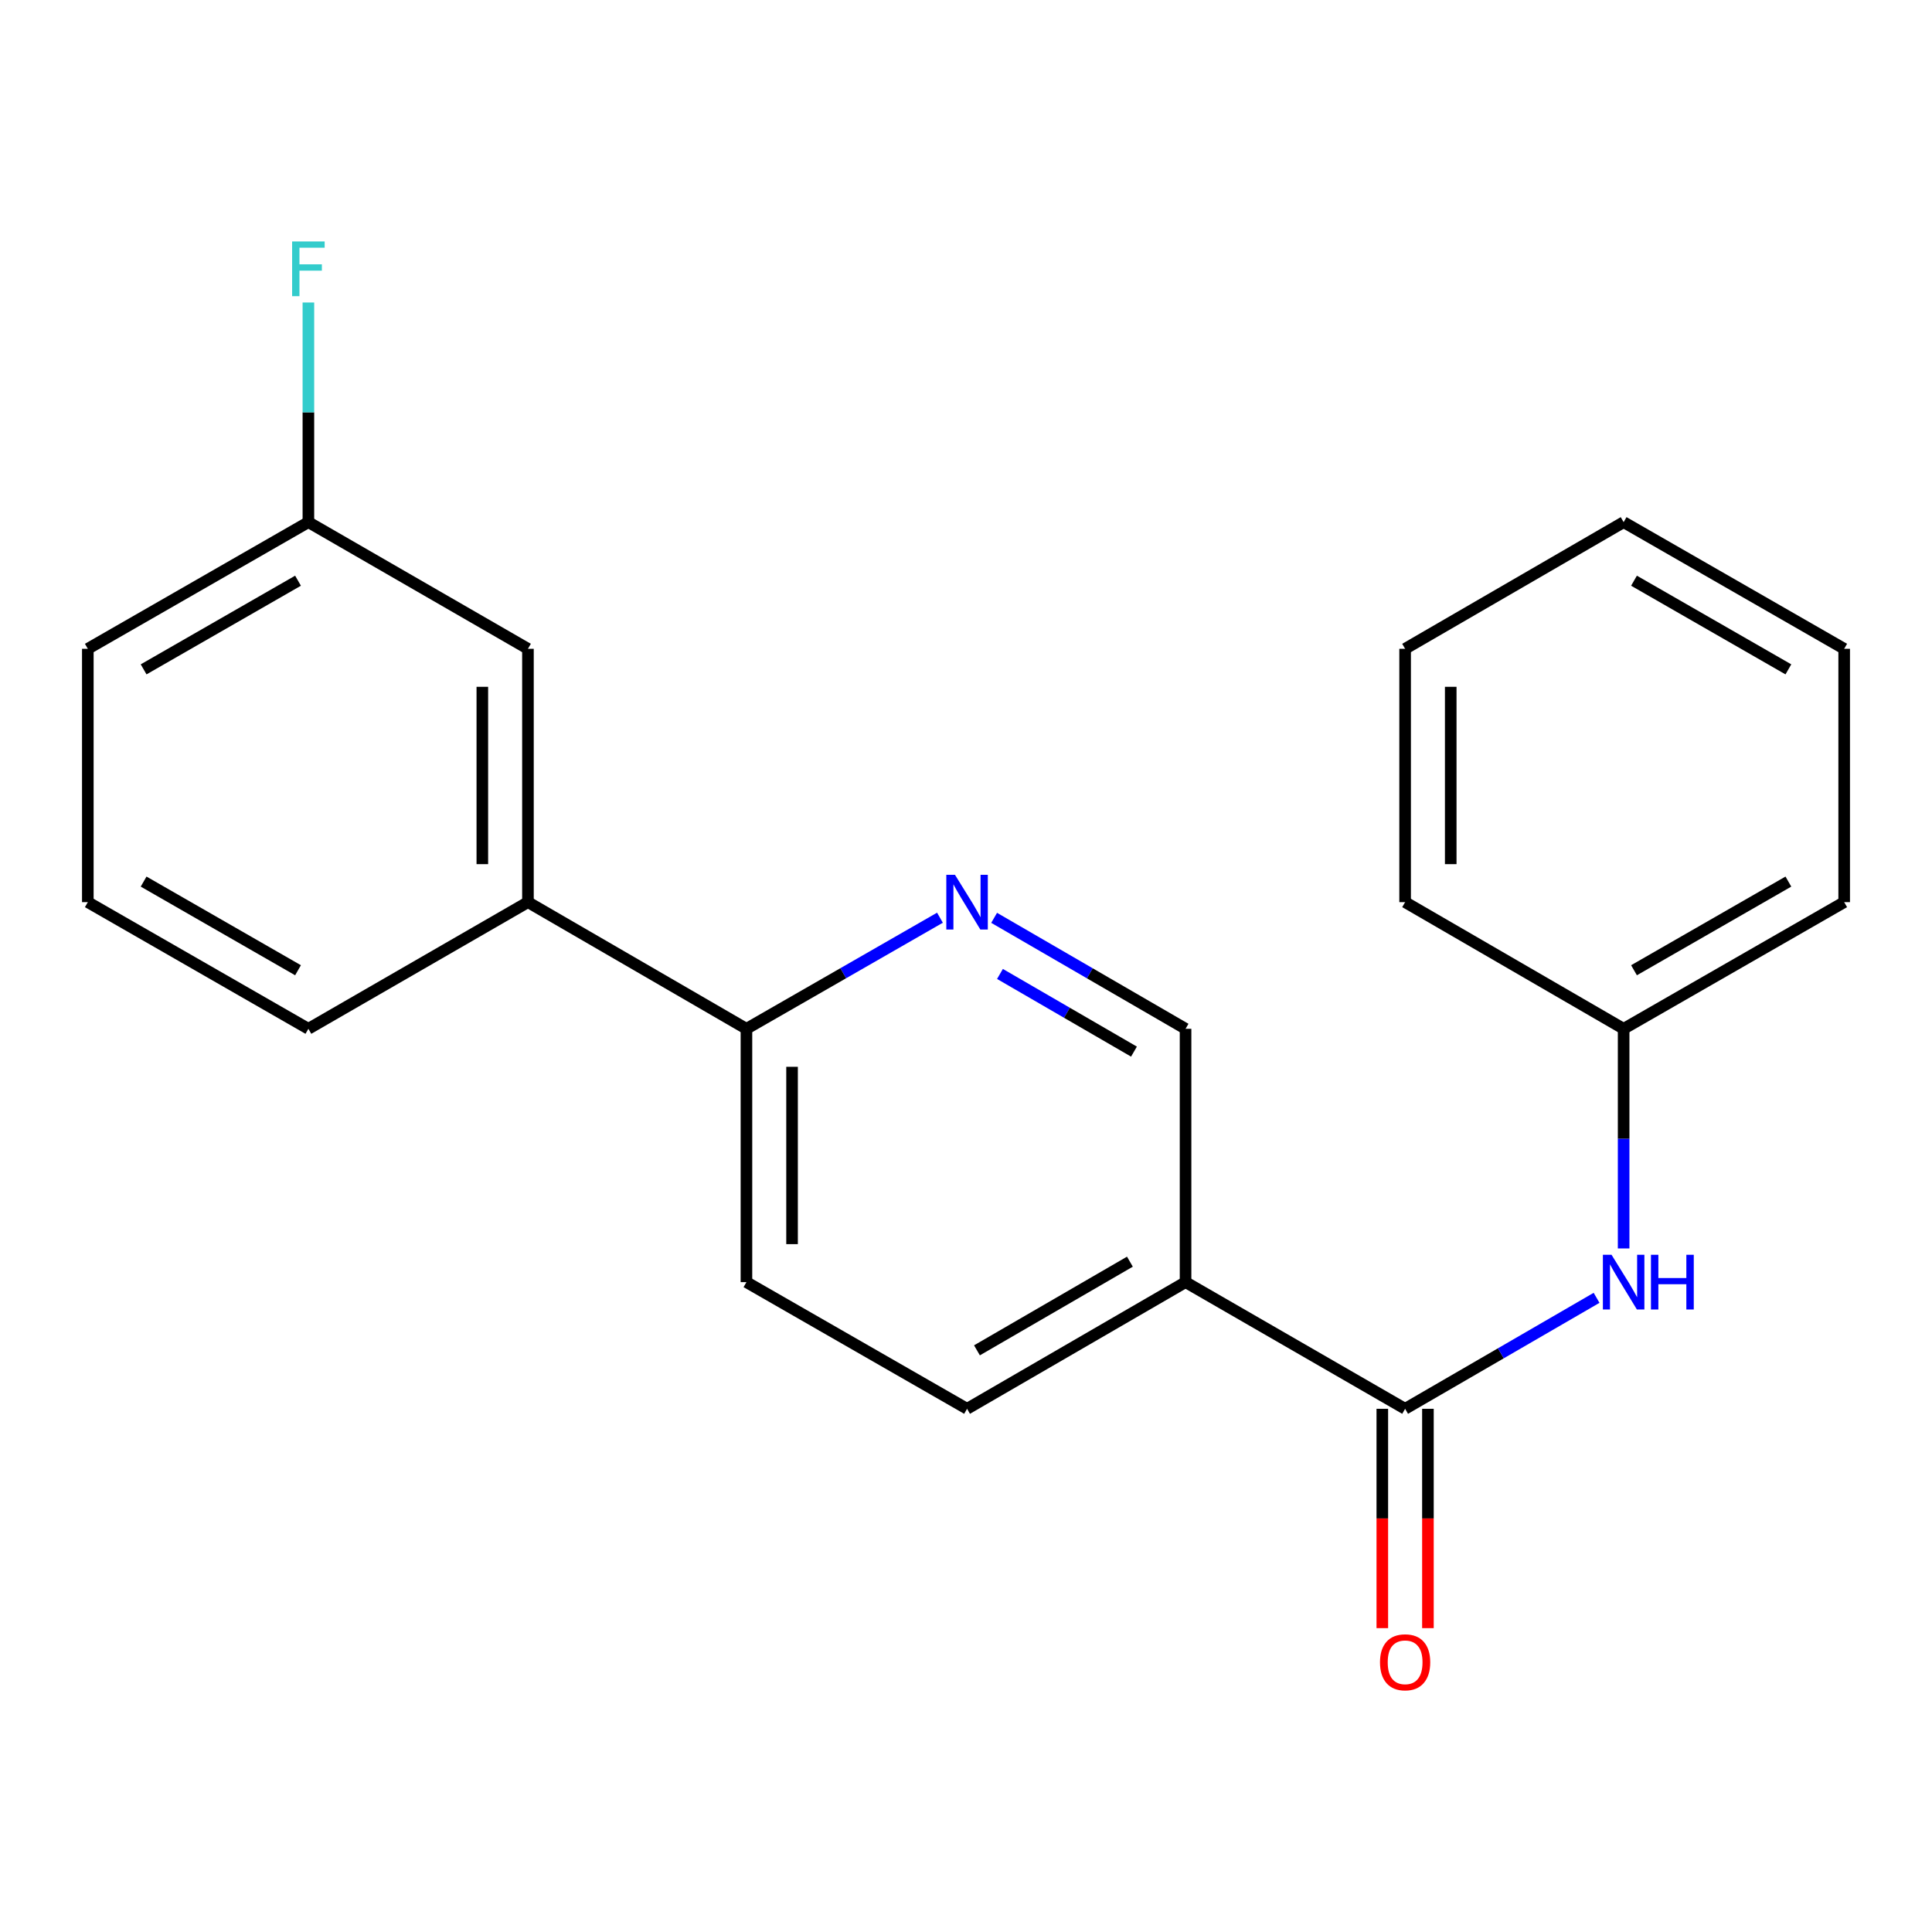 <?xml version='1.0' encoding='iso-8859-1'?>
<svg version='1.1' baseProfile='full'
              xmlns='http://www.w3.org/2000/svg'
                      xmlns:rdkit='http://www.rdkit.org/xml'
                      xmlns:xlink='http://www.w3.org/1999/xlink'
                  xml:space='preserve'
width='1000px' height='1000px' viewBox='0 0 1000 1000'>
<!-- END OF HEADER -->
<rect style='opacity:1.0;fill:#FFFFFF;stroke:none' width='1000' height='1000' x='0' y='0'> </rect>
<path class='bond-0' d='M 727.286,729.19 L 613.643,663.633' style='fill:none;fill-rule:evenodd;stroke:#000000;stroke-width:6px;stroke-linecap:butt;stroke-linejoin:miter;stroke-opacity:1' />
<path class='bond-2' d='M 727.286,729.19 L 776.834,700.472' style='fill:none;fill-rule:evenodd;stroke:#000000;stroke-width:6px;stroke-linecap:butt;stroke-linejoin:miter;stroke-opacity:1' />
<path class='bond-2' d='M 776.834,700.472 L 826.383,671.753' style='fill:none;fill-rule:evenodd;stroke:#0000FF;stroke-width:6px;stroke-linecap:butt;stroke-linejoin:miter;stroke-opacity:1' />
<path class='bond-6' d='M 715.481,729.19 L 715.481,785.955' style='fill:none;fill-rule:evenodd;stroke:#000000;stroke-width:6px;stroke-linecap:butt;stroke-linejoin:miter;stroke-opacity:1' />
<path class='bond-6' d='M 715.481,785.955 L 715.481,842.72' style='fill:none;fill-rule:evenodd;stroke:#FF0000;stroke-width:6px;stroke-linecap:butt;stroke-linejoin:miter;stroke-opacity:1' />
<path class='bond-6' d='M 739.091,729.19 L 739.091,785.955' style='fill:none;fill-rule:evenodd;stroke:#000000;stroke-width:6px;stroke-linecap:butt;stroke-linejoin:miter;stroke-opacity:1' />
<path class='bond-6' d='M 739.091,785.955 L 739.091,842.72' style='fill:none;fill-rule:evenodd;stroke:#FF0000;stroke-width:6px;stroke-linecap:butt;stroke-linejoin:miter;stroke-opacity:1' />
<path class='bond-4' d='M 613.643,663.633 L 613.643,532.506' style='fill:none;fill-rule:evenodd;stroke:#000000;stroke-width:6px;stroke-linecap:butt;stroke-linejoin:miter;stroke-opacity:1' />
<path class='bond-7' d='M 613.643,663.633 L 500.551,729.19' style='fill:none;fill-rule:evenodd;stroke:#000000;stroke-width:6px;stroke-linecap:butt;stroke-linejoin:miter;stroke-opacity:1' />
<path class='bond-7' d='M 584.838,653.041 L 505.674,698.931' style='fill:none;fill-rule:evenodd;stroke:#000000;stroke-width:6px;stroke-linecap:butt;stroke-linejoin:miter;stroke-opacity:1' />
<path class='bond-1' d='M 514.559,475.069 L 564.101,503.787' style='fill:none;fill-rule:evenodd;stroke:#0000FF;stroke-width:6px;stroke-linecap:butt;stroke-linejoin:miter;stroke-opacity:1' />
<path class='bond-1' d='M 564.101,503.787 L 613.643,532.506' style='fill:none;fill-rule:evenodd;stroke:#000000;stroke-width:6px;stroke-linecap:butt;stroke-linejoin:miter;stroke-opacity:1' />
<path class='bond-1' d='M 517.581,504.111 L 552.26,524.214' style='fill:none;fill-rule:evenodd;stroke:#0000FF;stroke-width:6px;stroke-linecap:butt;stroke-linejoin:miter;stroke-opacity:1' />
<path class='bond-1' d='M 552.26,524.214 L 586.94,544.317' style='fill:none;fill-rule:evenodd;stroke:#000000;stroke-width:6px;stroke-linecap:butt;stroke-linejoin:miter;stroke-opacity:1' />
<path class='bond-21' d='M 486.519,475.004 L 436.438,503.755' style='fill:none;fill-rule:evenodd;stroke:#0000FF;stroke-width:6px;stroke-linecap:butt;stroke-linejoin:miter;stroke-opacity:1' />
<path class='bond-21' d='M 436.438,503.755 L 386.357,532.506' style='fill:none;fill-rule:evenodd;stroke:#000000;stroke-width:6px;stroke-linecap:butt;stroke-linejoin:miter;stroke-opacity:1' />
<path class='bond-10' d='M 840.391,646.195 L 840.391,589.35' style='fill:none;fill-rule:evenodd;stroke:#0000FF;stroke-width:6px;stroke-linecap:butt;stroke-linejoin:miter;stroke-opacity:1' />
<path class='bond-10' d='M 840.391,589.35 L 840.391,532.506' style='fill:none;fill-rule:evenodd;stroke:#000000;stroke-width:6px;stroke-linecap:butt;stroke-linejoin:miter;stroke-opacity:1' />
<path class='bond-3' d='M 386.357,532.506 L 386.357,663.633' style='fill:none;fill-rule:evenodd;stroke:#000000;stroke-width:6px;stroke-linecap:butt;stroke-linejoin:miter;stroke-opacity:1' />
<path class='bond-3' d='M 409.967,552.175 L 409.967,643.964' style='fill:none;fill-rule:evenodd;stroke:#000000;stroke-width:6px;stroke-linecap:butt;stroke-linejoin:miter;stroke-opacity:1' />
<path class='bond-5' d='M 386.357,532.506 L 273.265,466.949' style='fill:none;fill-rule:evenodd;stroke:#000000;stroke-width:6px;stroke-linecap:butt;stroke-linejoin:miter;stroke-opacity:1' />
<path class='bond-8' d='M 273.265,466.949 L 273.265,335.821' style='fill:none;fill-rule:evenodd;stroke:#000000;stroke-width:6px;stroke-linecap:butt;stroke-linejoin:miter;stroke-opacity:1' />
<path class='bond-8' d='M 249.655,447.28 L 249.655,355.49' style='fill:none;fill-rule:evenodd;stroke:#000000;stroke-width:6px;stroke-linecap:butt;stroke-linejoin:miter;stroke-opacity:1' />
<path class='bond-13' d='M 273.265,466.949 L 159.622,532.506' style='fill:none;fill-rule:evenodd;stroke:#000000;stroke-width:6px;stroke-linecap:butt;stroke-linejoin:miter;stroke-opacity:1' />
<path class='bond-9' d='M 500.551,729.19 L 386.357,663.633' style='fill:none;fill-rule:evenodd;stroke:#000000;stroke-width:6px;stroke-linecap:butt;stroke-linejoin:miter;stroke-opacity:1' />
<path class='bond-11' d='M 273.265,335.821 L 159.622,270.264' style='fill:none;fill-rule:evenodd;stroke:#000000;stroke-width:6px;stroke-linecap:butt;stroke-linejoin:miter;stroke-opacity:1' />
<path class='bond-16' d='M 840.391,532.506 L 954.545,466.949' style='fill:none;fill-rule:evenodd;stroke:#000000;stroke-width:6px;stroke-linecap:butt;stroke-linejoin:miter;stroke-opacity:1' />
<path class='bond-16' d='M 845.756,502.198 L 925.664,456.308' style='fill:none;fill-rule:evenodd;stroke:#000000;stroke-width:6px;stroke-linecap:butt;stroke-linejoin:miter;stroke-opacity:1' />
<path class='bond-17' d='M 840.391,532.506 L 727.286,466.949' style='fill:none;fill-rule:evenodd;stroke:#000000;stroke-width:6px;stroke-linecap:butt;stroke-linejoin:miter;stroke-opacity:1' />
<path class='bond-12' d='M 159.622,270.264 L 159.622,213.419' style='fill:none;fill-rule:evenodd;stroke:#000000;stroke-width:6px;stroke-linecap:butt;stroke-linejoin:miter;stroke-opacity:1' />
<path class='bond-12' d='M 159.622,213.419 L 159.622,156.575' style='fill:none;fill-rule:evenodd;stroke:#33CCCC;stroke-width:6px;stroke-linecap:butt;stroke-linejoin:miter;stroke-opacity:1' />
<path class='bond-23' d='M 159.622,270.264 L 45.455,335.821' style='fill:none;fill-rule:evenodd;stroke:#000000;stroke-width:6px;stroke-linecap:butt;stroke-linejoin:miter;stroke-opacity:1' />
<path class='bond-23' d='M 154.254,300.572 L 74.337,346.462' style='fill:none;fill-rule:evenodd;stroke:#000000;stroke-width:6px;stroke-linecap:butt;stroke-linejoin:miter;stroke-opacity:1' />
<path class='bond-14' d='M 159.622,532.506 L 45.455,466.949' style='fill:none;fill-rule:evenodd;stroke:#000000;stroke-width:6px;stroke-linecap:butt;stroke-linejoin:miter;stroke-opacity:1' />
<path class='bond-14' d='M 154.254,502.198 L 74.337,456.308' style='fill:none;fill-rule:evenodd;stroke:#000000;stroke-width:6px;stroke-linecap:butt;stroke-linejoin:miter;stroke-opacity:1' />
<path class='bond-15' d='M 45.455,466.949 L 45.455,335.821' style='fill:none;fill-rule:evenodd;stroke:#000000;stroke-width:6px;stroke-linecap:butt;stroke-linejoin:miter;stroke-opacity:1' />
<path class='bond-18' d='M 954.545,466.949 L 954.545,335.821' style='fill:none;fill-rule:evenodd;stroke:#000000;stroke-width:6px;stroke-linecap:butt;stroke-linejoin:miter;stroke-opacity:1' />
<path class='bond-19' d='M 727.286,466.949 L 727.286,335.821' style='fill:none;fill-rule:evenodd;stroke:#000000;stroke-width:6px;stroke-linecap:butt;stroke-linejoin:miter;stroke-opacity:1' />
<path class='bond-19' d='M 750.896,447.28 L 750.896,355.49' style='fill:none;fill-rule:evenodd;stroke:#000000;stroke-width:6px;stroke-linecap:butt;stroke-linejoin:miter;stroke-opacity:1' />
<path class='bond-22' d='M 954.545,335.821 L 840.391,270.264' style='fill:none;fill-rule:evenodd;stroke:#000000;stroke-width:6px;stroke-linecap:butt;stroke-linejoin:miter;stroke-opacity:1' />
<path class='bond-22' d='M 925.664,346.462 L 845.756,300.572' style='fill:none;fill-rule:evenodd;stroke:#000000;stroke-width:6px;stroke-linecap:butt;stroke-linejoin:miter;stroke-opacity:1' />
<path class='bond-20' d='M 727.286,335.821 L 840.391,270.264' style='fill:none;fill-rule:evenodd;stroke:#000000;stroke-width:6px;stroke-linecap:butt;stroke-linejoin:miter;stroke-opacity:1' />
<path  class='atom-2' d='M 494.291 452.789
L 503.571 467.789
Q 504.491 469.269, 505.971 471.949
Q 507.451 474.629, 507.531 474.789
L 507.531 452.789
L 511.291 452.789
L 511.291 481.109
L 507.411 481.109
L 497.451 464.709
Q 496.291 462.789, 495.051 460.589
Q 493.851 458.389, 493.491 457.709
L 493.491 481.109
L 489.811 481.109
L 489.811 452.789
L 494.291 452.789
' fill='#0000FF'/>
<path  class='atom-3' d='M 834.131 649.473
L 843.411 664.473
Q 844.331 665.953, 845.811 668.633
Q 847.291 671.313, 847.371 671.473
L 847.371 649.473
L 851.131 649.473
L 851.131 677.793
L 847.251 677.793
L 837.291 661.393
Q 836.131 659.473, 834.891 657.273
Q 833.691 655.073, 833.331 654.393
L 833.331 677.793
L 829.651 677.793
L 829.651 649.473
L 834.131 649.473
' fill='#0000FF'/>
<path  class='atom-3' d='M 854.531 649.473
L 858.371 649.473
L 858.371 661.513
L 872.851 661.513
L 872.851 649.473
L 876.691 649.473
L 876.691 677.793
L 872.851 677.793
L 872.851 664.713
L 858.371 664.713
L 858.371 677.793
L 854.531 677.793
L 854.531 649.473
' fill='#0000FF'/>
<path  class='atom-7' d='M 714.286 860.398
Q 714.286 853.598, 717.646 849.798
Q 721.006 845.998, 727.286 845.998
Q 733.566 845.998, 736.926 849.798
Q 740.286 853.598, 740.286 860.398
Q 740.286 867.278, 736.886 871.198
Q 733.486 875.078, 727.286 875.078
Q 721.046 875.078, 717.646 871.198
Q 714.286 867.318, 714.286 860.398
M 727.286 871.878
Q 731.606 871.878, 733.926 868.998
Q 736.286 866.078, 736.286 860.398
Q 736.286 854.838, 733.926 852.038
Q 731.606 849.198, 727.286 849.198
Q 722.966 849.198, 720.606 851.998
Q 718.286 854.798, 718.286 860.398
Q 718.286 866.118, 720.606 868.998
Q 722.966 871.878, 727.286 871.878
' fill='#FF0000'/>
<path  class='atom-13' d='M 151.202 124.977
L 168.042 124.977
L 168.042 128.217
L 155.002 128.217
L 155.002 136.817
L 166.602 136.817
L 166.602 140.097
L 155.002 140.097
L 155.002 153.297
L 151.202 153.297
L 151.202 124.977
' fill='#33CCCC'/>
</svg>
